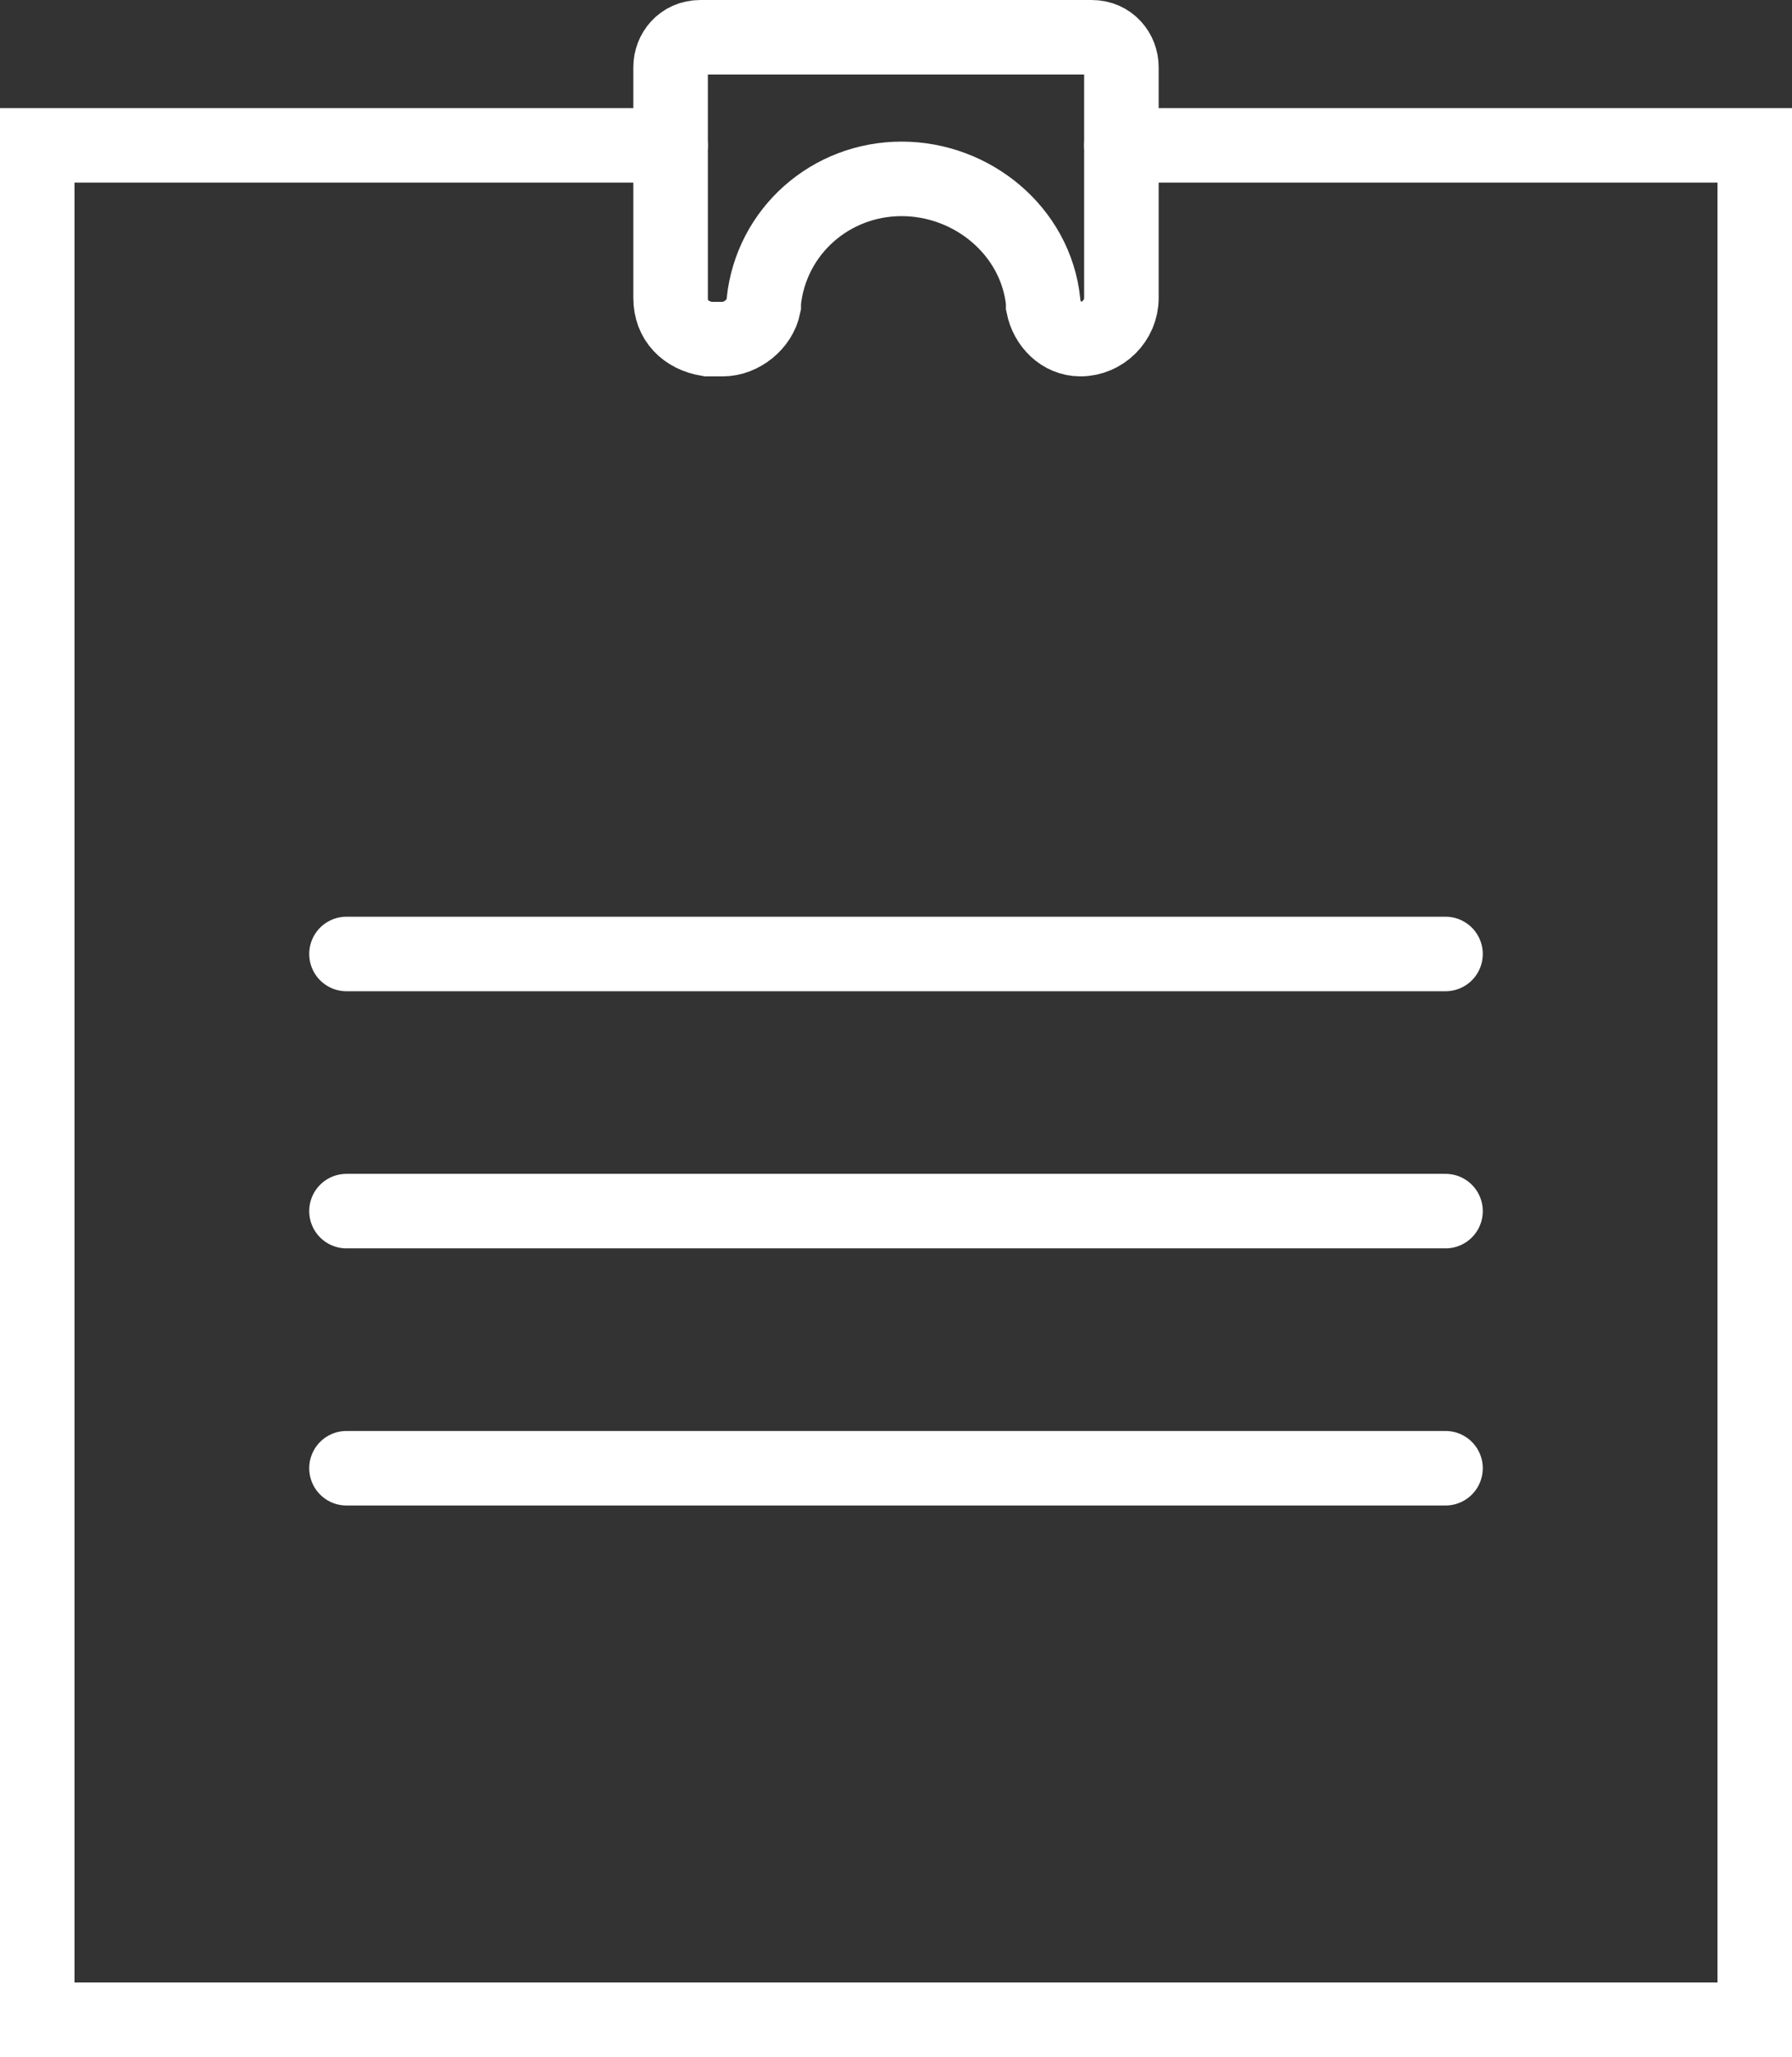 <?xml version="1.0" encoding="utf-8"?>
<!-- Generator: Adobe Illustrator 28.0.0, SVG Export Plug-In . SVG Version: 6.00 Build 0)  -->
<svg version="1.1" id="レイヤー_1" xmlns="http://www.w3.org/2000/svg" xmlns:xlink="http://www.w3.org/1999/xlink" x="0px"
	 y="0px" viewBox="0 0 48.1 55.2" style="enable-background:new 0 0 48.1 55.2;" xml:space="preserve">
<rect x="0" y="0" width="48.1" height="55.2" fill="#333333" stroke="none"/>
<style type="text/css">
	.st0{fill:none;stroke:#FFFFFF;stroke-width:2;stroke-linecap:round;stroke-miterlimit:10;}
</style>
<g id="レイヤー_2_00000018218780181591022060000018401625553440747672_">
	<g id="レイヤー_1-2">
		<polyline class="st0" points="30.1,3.9 47.1,3.9 47.1,43.2 47.1,54.2 31.4,54.2 1,54.2 1,3.9 18,3.9 		"/>
		<line class="st0" x1="9.3" y1="25.6" x2="38.8" y2="25.6"/>
		<line class="st0" x1="9.3" y1="32.5" x2="38.8" y2="32.5"/>
		<line class="st0" x1="9.3" y1="39.4" x2="38.8" y2="39.4"/>
		<path class="st0" d="M18,1.8v6.2c0,0.6,0.4,1,1,1.1h0.4c0.5,0,1-0.4,1.1-0.9V8.1c0.2-1.9,1.8-3.3,3.7-3.3l0,0
			c1.9,0,3.6,1.4,3.8,3.3v0.1c0.1,0.5,0.5,0.9,1,0.9l0,0c0.6,0,1.1-0.5,1.1-1.1V1.8c0-0.4-0.3-0.8-0.8-0.8H18.8
			C18.3,1,18,1.4,18,1.8z"/>
	</g>
</g>
</svg>
